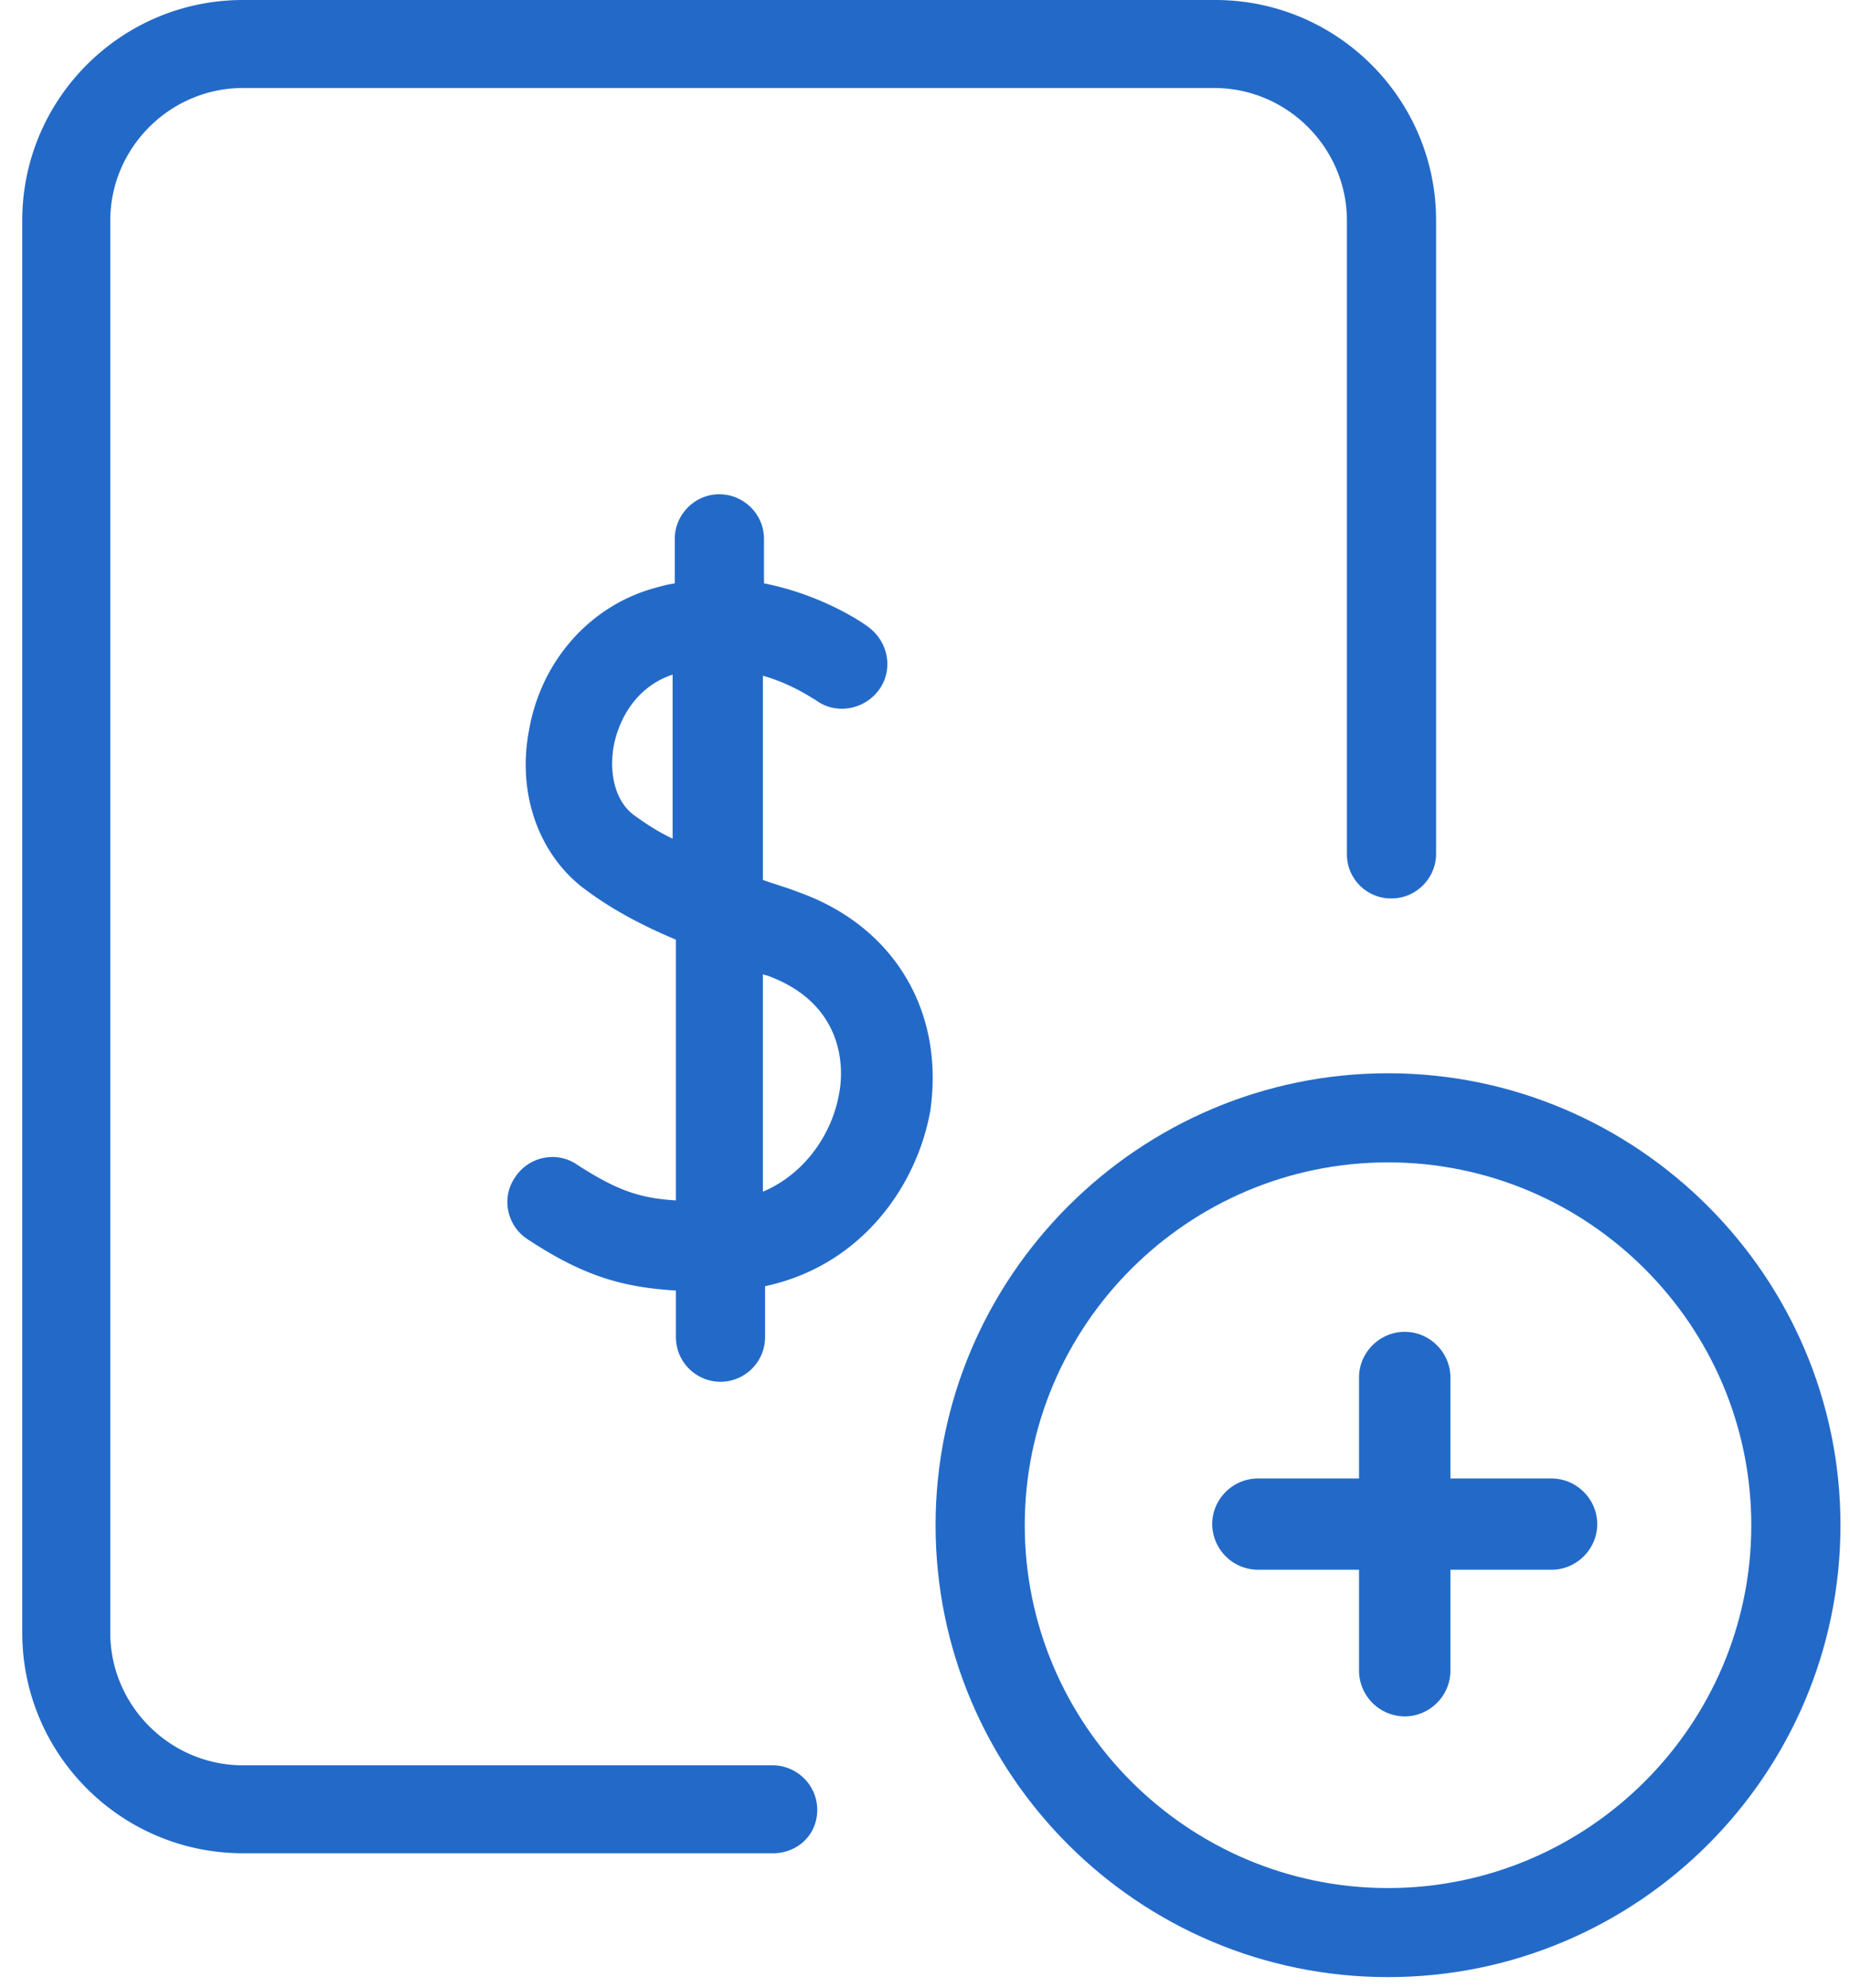 <svg width="67" height="72" fill="none" xmlns="http://www.w3.org/2000/svg"><path d="M50.273 71.224c-8.823 0-15.992-7.162-15.992-15.976 0-8.815 7.17-15.976 15.992-15.976 8.824 0 15.992 7.161 15.992 15.976 0 8.814-7.168 15.976-15.992 15.976zm0-29.513c-7.484 0-13.55 6.06-13.55 13.537 0 7.476 6.066 13.536 13.55 13.536 7.484 0 13.55-6.06 13.55-13.536 0-7.477-6.066-13.537-13.55-13.537z" fill="#236AC8"/><path d="M50.27 71.617c-9.06 0-16.387-7.358-16.387-16.37 0-9.01 7.366-16.37 16.386-16.37s16.386 7.36 16.386 16.37c0 9.012-7.326 16.37-16.386 16.37zm0-31.952c-8.588 0-15.599 7.004-15.599 15.583 0 8.578 7.011 15.582 15.598 15.582s15.599-7.004 15.599-15.582c0-8.579-6.972-15.583-15.599-15.583zm0 29.512c-7.682 0-13.945-6.256-13.945-13.93 0-7.673 6.263-13.93 13.944-13.93 7.681 0 13.944 6.257 13.944 13.93 0 7.674-6.263 13.93-13.944 13.93zm0-27.072c-7.248 0-13.157 5.902-13.157 13.143 0 7.24 5.909 13.143 13.156 13.143 7.248 0 13.156-5.903 13.156-13.143 0-7.24-5.908-13.143-13.156-13.143z" fill="#236AC8"/><path d="M27.983 67.131H8.802c-4.412 0-7.996-3.58-7.996-7.988V7.988C.805 3.581 4.389 0 8.8 0h35.214c4.412 0 7.996 3.58 7.996 7.988V30.93c0 .866-.709 1.614-1.615 1.614a1.597 1.597 0 01-1.615-1.614V7.99c0-2.637-2.166-4.802-4.805-4.802H8.8c-2.64 0-4.806 2.165-4.806 4.801v51.155c0 2.637 2.167 4.801 4.806 4.801h19.182c.867 0 1.615.708 1.615 1.613s-.709 1.574-1.614 1.574z" fill="#236AC8"/><path d="M28.89 32.306c-.395-.157-.828-.275-1.261-.432v-7.398c1.103.315 1.851.866 1.89.866.71.55 1.734.393 2.285-.315.552-.709.394-1.732-.315-2.283-.079-.078-1.615-1.18-3.82-1.613v-1.613c0-.905-.75-1.614-1.616-1.614-.906 0-1.615.748-1.615 1.614v1.613c-.275.04-.551.118-.827.197-2.284.669-4.018 2.636-4.45 5.115-.434 2.243.314 4.407 1.89 5.667.866.669 1.93 1.298 3.427 1.928v9.444c-1.3-.079-2.127-.354-3.585-1.299-.748-.511-1.772-.275-2.245.473-.512.747-.276 1.77.473 2.242 2.087 1.378 3.505 1.732 5.357 1.85v1.692a1.62 1.62 0 001.615 1.613 1.62 1.62 0 001.615-1.613v-1.85c3.505-.747 5.514-3.659 5.987-6.374.512-3.62-1.34-6.69-4.806-7.91zm-5.948-2.793c-.63-.473-.906-1.456-.71-2.519.198-.984.828-2.125 2.128-2.558v5.942c-.512-.236-.985-.55-1.418-.865zm7.444 10.113c-.236 1.377-1.181 2.872-2.757 3.541v-7.87c.04 0 .118.04.157.04 2.915 1.062 2.758 3.54 2.6 4.289zm25.804 14.52h-4.254v-4.25c0-.59-.472-1.063-1.063-1.063s-1.064.473-1.064 1.063v4.25h-4.254c-.59 0-1.063.472-1.063 1.062 0 .59.472 1.063 1.063 1.063h4.254v4.25c0 .59.473 1.062 1.064 1.062.59 0 1.063-.472 1.063-1.063v-4.25h4.254c.591 0 1.064-.472 1.064-1.062 0-.59-.512-1.062-1.064-1.062z" fill="#236AC8"/><path d="M50.874 62.173a1.663 1.663 0 01-1.655-1.653v-3.659h-3.663a1.664 1.664 0 01-1.654-1.653c0-.905.748-1.652 1.654-1.652h3.663v-3.66c0-.905.749-1.653 1.655-1.653s1.654.748 1.654 1.653v3.66h3.663c.906 0 1.655.747 1.655 1.652 0 .905-.749 1.653-1.655 1.653h-3.663v3.66c0 .905-.748 1.652-1.654 1.652zm-5.318-7.437a.455.455 0 00-.472.472c0 .276.197.473.472.473h4.845v4.84c0 .275.197.472.473.472a.455.455 0 00.472-.473v-4.84h4.845a.455.455 0 00.473-.472.455.455 0 00-.473-.472h-4.845v-4.84a.455.455 0 00-.472-.472.455.455 0 00-.473.472v4.84h-4.845z" fill="#236AC8"/></svg>